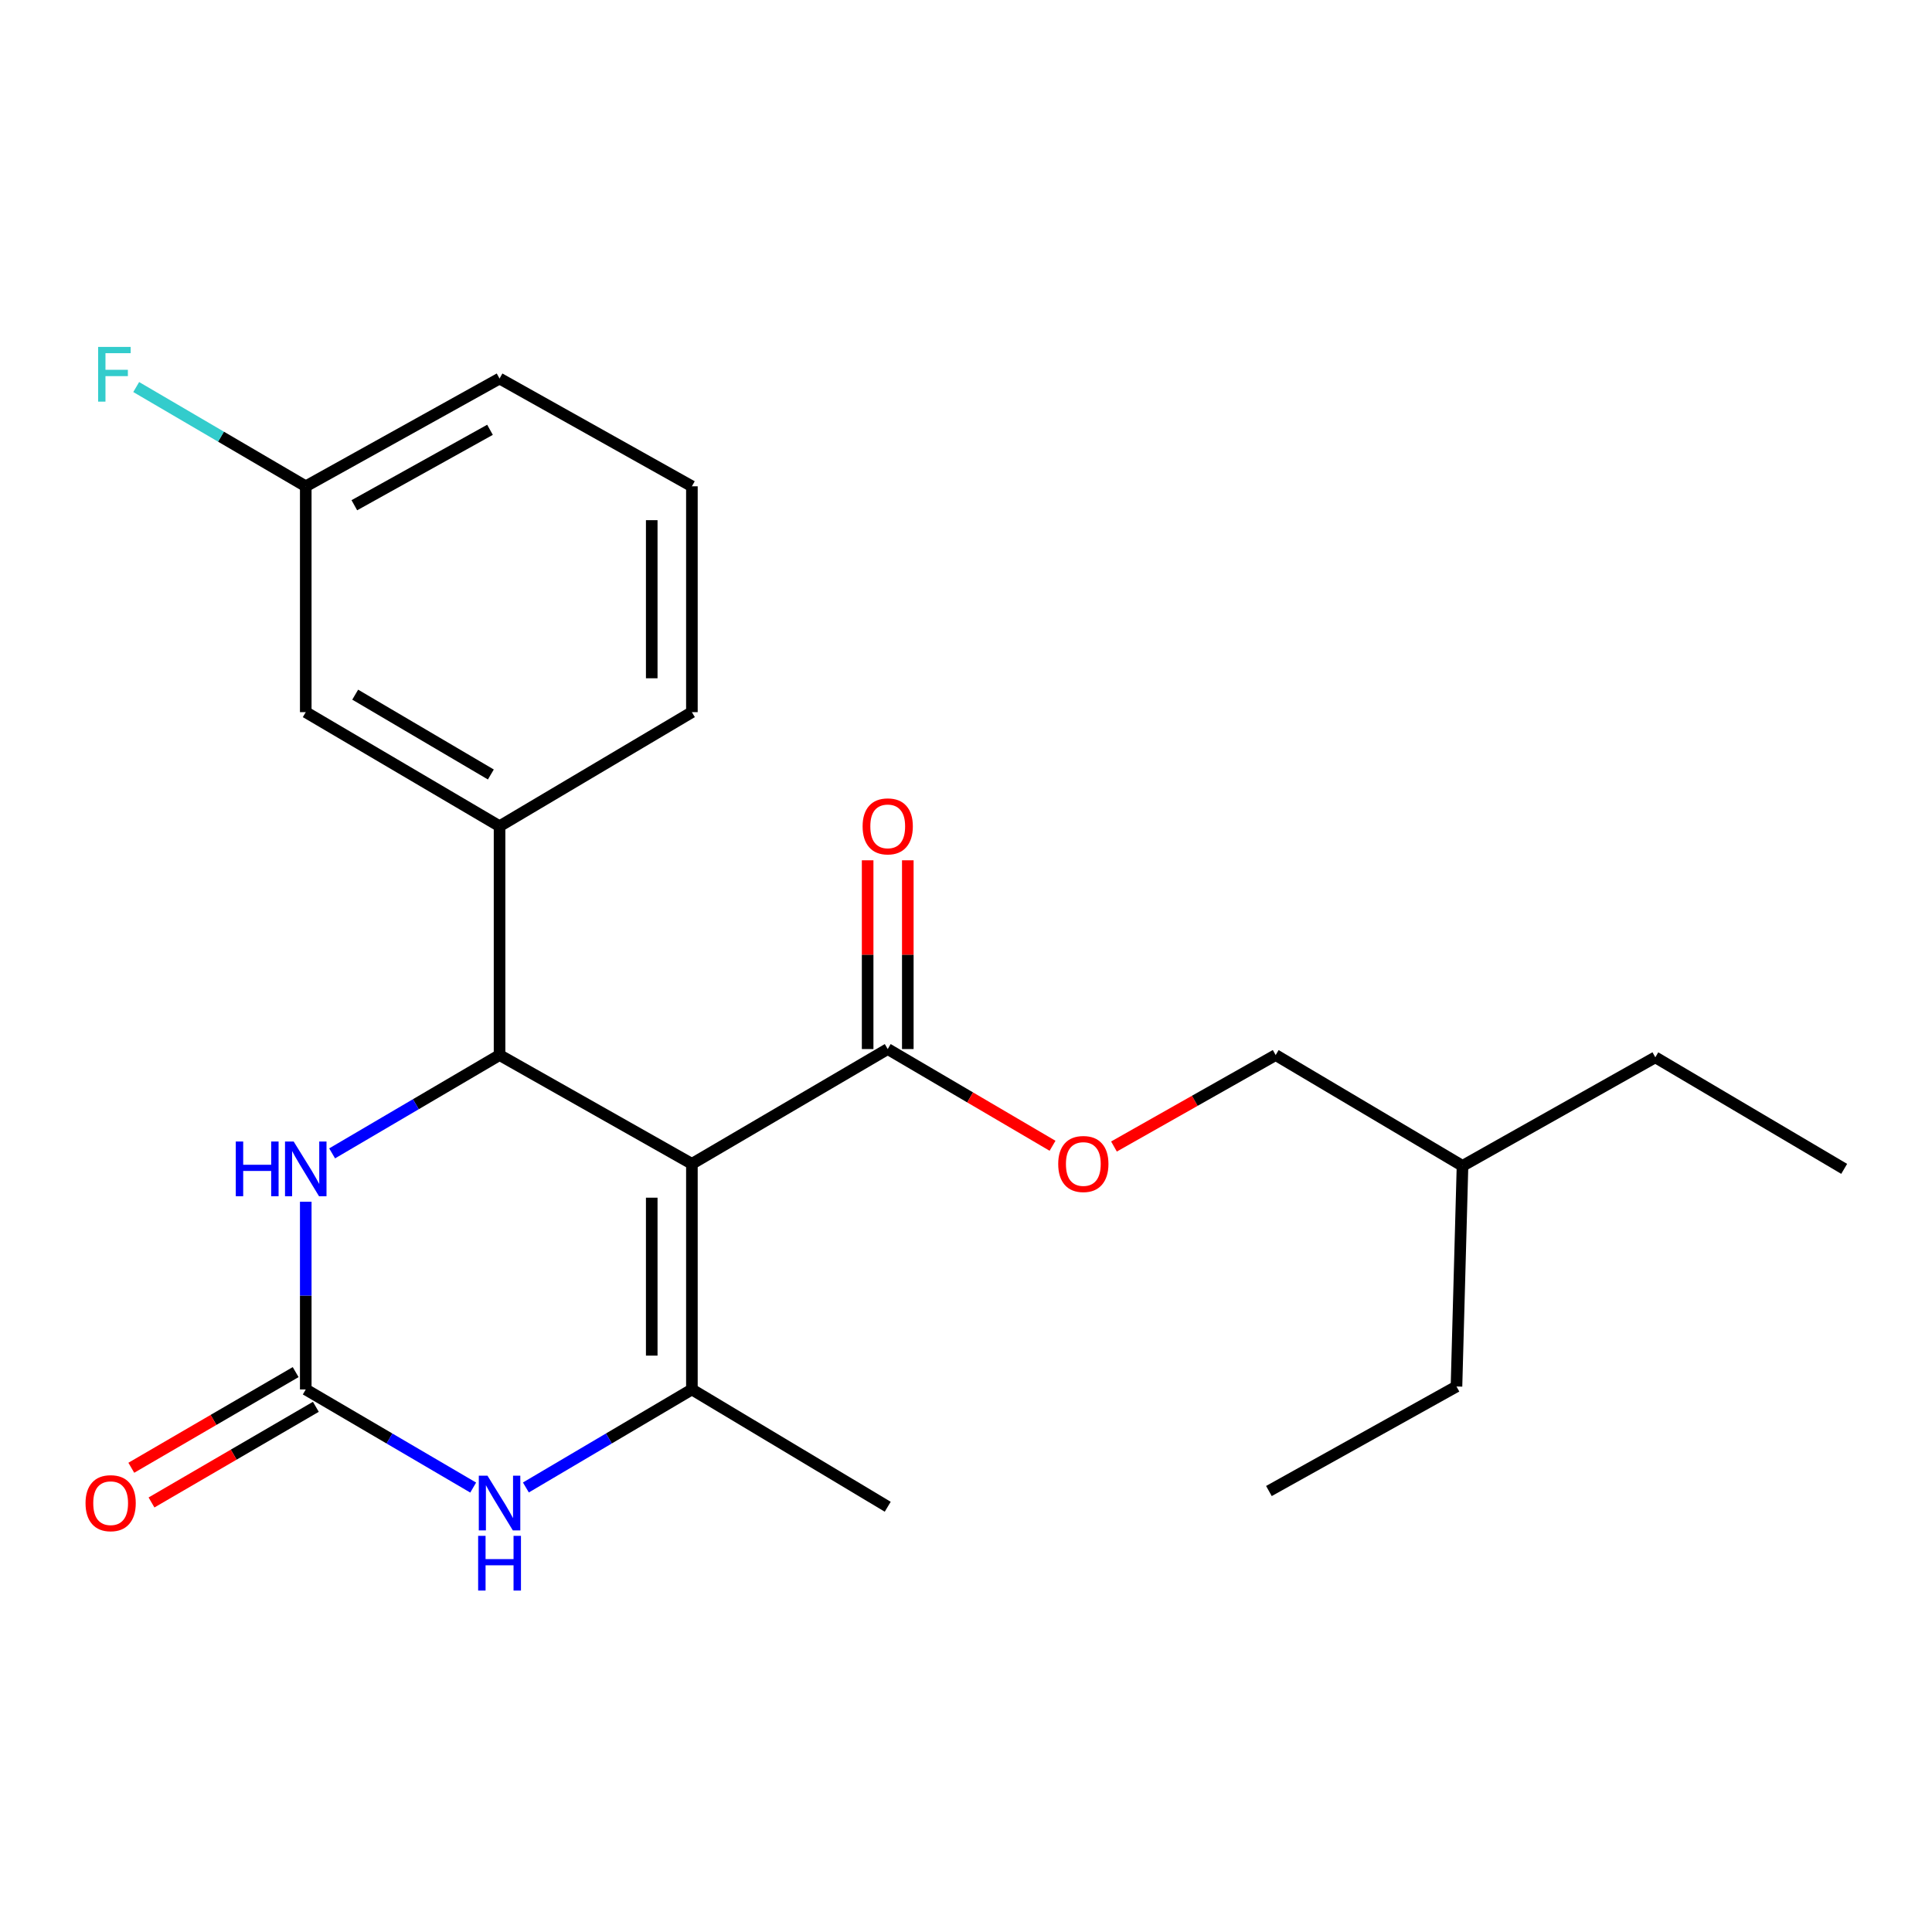 <?xml version='1.0' encoding='iso-8859-1'?>
<svg version='1.1' baseProfile='full'
              xmlns='http://www.w3.org/2000/svg'
                      xmlns:rdkit='http://www.rdkit.org/xml'
                      xmlns:xlink='http://www.w3.org/1999/xlink'
                  xml:space='preserve'
width='1000px' height='1000px' viewBox='0 0 1000 1000'>
<!-- END OF HEADER -->
<rect style='opacity:1.0;fill:#FFFFFF;stroke:none' width='1000' height='1000' x='0' y='0'> </rect>
<path class='bond-0' d='M 358.125,602.404 L 258.568,546.095' style='fill:none;fill-rule:evenodd;stroke:#000000;stroke-width:6px;stroke-linecap:butt;stroke-linejoin:miter;stroke-opacity:1' />
<path class='bond-1' d='M 358.125,602.404 L 358.125,719.18' style='fill:none;fill-rule:evenodd;stroke:#000000;stroke-width:6px;stroke-linecap:butt;stroke-linejoin:miter;stroke-opacity:1' />
<path class='bond-1' d='M 337.339,619.921 L 337.339,701.664' style='fill:none;fill-rule:evenodd;stroke:#000000;stroke-width:6px;stroke-linecap:butt;stroke-linejoin:miter;stroke-opacity:1' />
<path class='bond-5' d='M 358.125,602.404 L 459.484,542.989' style='fill:none;fill-rule:evenodd;stroke:#000000;stroke-width:6px;stroke-linecap:butt;stroke-linejoin:miter;stroke-opacity:1' />
<path class='bond-4' d='M 258.568,546.095 L 215.238,571.541' style='fill:none;fill-rule:evenodd;stroke:#000000;stroke-width:6px;stroke-linecap:butt;stroke-linejoin:miter;stroke-opacity:1' />
<path class='bond-4' d='M 215.238,571.541 L 171.908,596.988' style='fill:none;fill-rule:evenodd;stroke:#0000FF;stroke-width:6px;stroke-linecap:butt;stroke-linejoin:miter;stroke-opacity:1' />
<path class='bond-6' d='M 258.568,546.095 L 258.568,427.645' style='fill:none;fill-rule:evenodd;stroke:#000000;stroke-width:6px;stroke-linecap:butt;stroke-linejoin:miter;stroke-opacity:1' />
<path class='bond-3' d='M 358.125,719.18 L 315.162,744.547' style='fill:none;fill-rule:evenodd;stroke:#000000;stroke-width:6px;stroke-linecap:butt;stroke-linejoin:miter;stroke-opacity:1' />
<path class='bond-3' d='M 315.162,744.547 L 272.198,769.913' style='fill:none;fill-rule:evenodd;stroke:#0000FF;stroke-width:6px;stroke-linecap:butt;stroke-linejoin:miter;stroke-opacity:1' />
<path class='bond-12' d='M 358.125,719.18 L 459.484,779.889' style='fill:none;fill-rule:evenodd;stroke:#000000;stroke-width:6px;stroke-linecap:butt;stroke-linejoin:miter;stroke-opacity:1' />
<path class='bond-2' d='M 158.26,719.18 L 201.591,744.572' style='fill:none;fill-rule:evenodd;stroke:#000000;stroke-width:6px;stroke-linecap:butt;stroke-linejoin:miter;stroke-opacity:1' />
<path class='bond-2' d='M 201.591,744.572 L 244.921,769.964' style='fill:none;fill-rule:evenodd;stroke:#0000FF;stroke-width:6px;stroke-linecap:butt;stroke-linejoin:miter;stroke-opacity:1' />
<path class='bond-8' d='M 153.032,710.198 L 110.498,734.954' style='fill:none;fill-rule:evenodd;stroke:#000000;stroke-width:6px;stroke-linecap:butt;stroke-linejoin:miter;stroke-opacity:1' />
<path class='bond-8' d='M 110.498,734.954 L 67.964,759.711' style='fill:none;fill-rule:evenodd;stroke:#FF0000;stroke-width:6px;stroke-linecap:butt;stroke-linejoin:miter;stroke-opacity:1' />
<path class='bond-8' d='M 163.488,728.163 L 120.954,752.92' style='fill:none;fill-rule:evenodd;stroke:#000000;stroke-width:6px;stroke-linecap:butt;stroke-linejoin:miter;stroke-opacity:1' />
<path class='bond-8' d='M 120.954,752.92 L 78.42,777.676' style='fill:none;fill-rule:evenodd;stroke:#FF0000;stroke-width:6px;stroke-linecap:butt;stroke-linejoin:miter;stroke-opacity:1' />
<path class='bond-23' d='M 158.26,719.18 L 158.26,670.599' style='fill:none;fill-rule:evenodd;stroke:#000000;stroke-width:6px;stroke-linecap:butt;stroke-linejoin:miter;stroke-opacity:1' />
<path class='bond-23' d='M 158.26,670.599 L 158.26,622.017' style='fill:none;fill-rule:evenodd;stroke:#0000FF;stroke-width:6px;stroke-linecap:butt;stroke-linejoin:miter;stroke-opacity:1' />
<path class='bond-7' d='M 459.484,542.989 L 502.139,568.021' style='fill:none;fill-rule:evenodd;stroke:#000000;stroke-width:6px;stroke-linecap:butt;stroke-linejoin:miter;stroke-opacity:1' />
<path class='bond-7' d='M 502.139,568.021 L 544.793,593.053' style='fill:none;fill-rule:evenodd;stroke:#FF0000;stroke-width:6px;stroke-linecap:butt;stroke-linejoin:miter;stroke-opacity:1' />
<path class='bond-10' d='M 469.878,542.989 L 469.878,494.139' style='fill:none;fill-rule:evenodd;stroke:#000000;stroke-width:6px;stroke-linecap:butt;stroke-linejoin:miter;stroke-opacity:1' />
<path class='bond-10' d='M 469.878,494.139 L 469.878,445.289' style='fill:none;fill-rule:evenodd;stroke:#FF0000;stroke-width:6px;stroke-linecap:butt;stroke-linejoin:miter;stroke-opacity:1' />
<path class='bond-10' d='M 449.091,542.989 L 449.091,494.139' style='fill:none;fill-rule:evenodd;stroke:#000000;stroke-width:6px;stroke-linecap:butt;stroke-linejoin:miter;stroke-opacity:1' />
<path class='bond-10' d='M 449.091,494.139 L 449.091,445.289' style='fill:none;fill-rule:evenodd;stroke:#FF0000;stroke-width:6px;stroke-linecap:butt;stroke-linejoin:miter;stroke-opacity:1' />
<path class='bond-9' d='M 258.568,427.645 L 158.26,368.61' style='fill:none;fill-rule:evenodd;stroke:#000000;stroke-width:6px;stroke-linecap:butt;stroke-linejoin:miter;stroke-opacity:1' />
<path class='bond-9' d='M 254.065,400.875 L 183.85,359.551' style='fill:none;fill-rule:evenodd;stroke:#000000;stroke-width:6px;stroke-linecap:butt;stroke-linejoin:miter;stroke-opacity:1' />
<path class='bond-15' d='M 258.568,427.645 L 358.125,368.61' style='fill:none;fill-rule:evenodd;stroke:#000000;stroke-width:6px;stroke-linecap:butt;stroke-linejoin:miter;stroke-opacity:1' />
<path class='bond-13' d='M 576.587,593.434 L 618.436,569.765' style='fill:none;fill-rule:evenodd;stroke:#FF0000;stroke-width:6px;stroke-linecap:butt;stroke-linejoin:miter;stroke-opacity:1' />
<path class='bond-13' d='M 618.436,569.765 L 660.285,546.095' style='fill:none;fill-rule:evenodd;stroke:#000000;stroke-width:6px;stroke-linecap:butt;stroke-linejoin:miter;stroke-opacity:1' />
<path class='bond-11' d='M 158.26,368.61 L 158.26,251.708' style='fill:none;fill-rule:evenodd;stroke:#000000;stroke-width:6px;stroke-linecap:butt;stroke-linejoin:miter;stroke-opacity:1' />
<path class='bond-14' d='M 158.26,251.708 L 114.38,226.02' style='fill:none;fill-rule:evenodd;stroke:#000000;stroke-width:6px;stroke-linecap:butt;stroke-linejoin:miter;stroke-opacity:1' />
<path class='bond-14' d='M 114.38,226.02 L 70.5,200.333' style='fill:none;fill-rule:evenodd;stroke:#33CCCC;stroke-width:6px;stroke-linecap:butt;stroke-linejoin:miter;stroke-opacity:1' />
<path class='bond-24' d='M 158.26,251.708 L 258.568,195.93' style='fill:none;fill-rule:evenodd;stroke:#000000;stroke-width:6px;stroke-linecap:butt;stroke-linejoin:miter;stroke-opacity:1' />
<path class='bond-24' d='M 183.408,261.508 L 253.624,222.463' style='fill:none;fill-rule:evenodd;stroke:#000000;stroke-width:6px;stroke-linecap:butt;stroke-linejoin:miter;stroke-opacity:1' />
<path class='bond-17' d='M 660.285,546.095 L 756.99,603.455' style='fill:none;fill-rule:evenodd;stroke:#000000;stroke-width:6px;stroke-linecap:butt;stroke-linejoin:miter;stroke-opacity:1' />
<path class='bond-16' d='M 358.125,368.61 L 358.125,251.708' style='fill:none;fill-rule:evenodd;stroke:#000000;stroke-width:6px;stroke-linecap:butt;stroke-linejoin:miter;stroke-opacity:1' />
<path class='bond-16' d='M 337.339,351.075 L 337.339,269.243' style='fill:none;fill-rule:evenodd;stroke:#000000;stroke-width:6px;stroke-linecap:butt;stroke-linejoin:miter;stroke-opacity:1' />
<path class='bond-18' d='M 358.125,251.708 L 258.568,195.93' style='fill:none;fill-rule:evenodd;stroke:#000000;stroke-width:6px;stroke-linecap:butt;stroke-linejoin:miter;stroke-opacity:1' />
<path class='bond-19' d='M 756.99,603.455 L 856.79,547.262' style='fill:none;fill-rule:evenodd;stroke:#000000;stroke-width:6px;stroke-linecap:butt;stroke-linejoin:miter;stroke-opacity:1' />
<path class='bond-20' d='M 756.99,603.455 L 753.872,717.644' style='fill:none;fill-rule:evenodd;stroke:#000000;stroke-width:6px;stroke-linecap:butt;stroke-linejoin:miter;stroke-opacity:1' />
<path class='bond-21' d='M 856.79,547.262 L 954.545,605.003' style='fill:none;fill-rule:evenodd;stroke:#000000;stroke-width:6px;stroke-linecap:butt;stroke-linejoin:miter;stroke-opacity:1' />
<path class='bond-22' d='M 753.872,717.644 L 656.786,771.748' style='fill:none;fill-rule:evenodd;stroke:#000000;stroke-width:6px;stroke-linecap:butt;stroke-linejoin:miter;stroke-opacity:1' />
<path  class='atom-4' d='M 252.308 763.801
L 261.588 778.801
Q 262.508 780.281, 263.988 782.961
Q 265.468 785.641, 265.548 785.801
L 265.548 763.801
L 269.308 763.801
L 269.308 792.121
L 265.428 792.121
L 255.468 775.721
Q 254.308 773.801, 253.068 771.601
Q 251.868 769.401, 251.508 768.721
L 251.508 792.121
L 247.828 792.121
L 247.828 763.801
L 252.308 763.801
' fill='#0000FF'/>
<path  class='atom-4' d='M 247.488 794.953
L 251.328 794.953
L 251.328 806.993
L 265.808 806.993
L 265.808 794.953
L 269.648 794.953
L 269.648 823.273
L 265.808 823.273
L 265.808 810.193
L 251.328 810.193
L 251.328 823.273
L 247.488 823.273
L 247.488 794.953
' fill='#0000FF'/>
<path  class='atom-5' d='M 122.04 590.843
L 125.88 590.843
L 125.88 602.883
L 140.36 602.883
L 140.36 590.843
L 144.2 590.843
L 144.2 619.163
L 140.36 619.163
L 140.36 606.083
L 125.88 606.083
L 125.88 619.163
L 122.04 619.163
L 122.04 590.843
' fill='#0000FF'/>
<path  class='atom-5' d='M 152 590.843
L 161.28 605.843
Q 162.2 607.323, 163.68 610.003
Q 165.16 612.683, 165.24 612.843
L 165.24 590.843
L 169 590.843
L 169 619.163
L 165.12 619.163
L 155.16 602.763
Q 154 600.843, 152.76 598.643
Q 151.56 596.443, 151.2 595.763
L 151.2 619.163
L 147.52 619.163
L 147.52 590.843
L 152 590.843
' fill='#0000FF'/>
<path  class='atom-8' d='M 547.728 602.484
Q 547.728 595.684, 551.088 591.884
Q 554.448 588.084, 560.728 588.084
Q 567.008 588.084, 570.368 591.884
Q 573.728 595.684, 573.728 602.484
Q 573.728 609.364, 570.328 613.284
Q 566.928 617.164, 560.728 617.164
Q 554.488 617.164, 551.088 613.284
Q 547.728 609.404, 547.728 602.484
M 560.728 613.964
Q 565.048 613.964, 567.368 611.084
Q 569.728 608.164, 569.728 602.484
Q 569.728 596.924, 567.368 594.124
Q 565.048 591.284, 560.728 591.284
Q 556.408 591.284, 554.048 594.084
Q 551.728 596.884, 551.728 602.484
Q 551.728 608.204, 554.048 611.084
Q 556.408 613.964, 560.728 613.964
' fill='#FF0000'/>
<path  class='atom-9' d='M 44.271 778.041
Q 44.271 771.241, 47.631 767.441
Q 50.991 763.641, 57.271 763.641
Q 63.551 763.641, 66.911 767.441
Q 70.271 771.241, 70.271 778.041
Q 70.271 784.921, 66.871 788.841
Q 63.471 792.721, 57.271 792.721
Q 51.031 792.721, 47.631 788.841
Q 44.271 784.961, 44.271 778.041
M 57.271 789.521
Q 61.591 789.521, 63.911 786.641
Q 66.271 783.721, 66.271 778.041
Q 66.271 772.481, 63.911 769.681
Q 61.591 766.841, 57.271 766.841
Q 52.951 766.841, 50.591 769.641
Q 48.271 772.441, 48.271 778.041
Q 48.271 783.761, 50.591 786.641
Q 52.951 789.521, 57.271 789.521
' fill='#FF0000'/>
<path  class='atom-11' d='M 446.484 427.725
Q 446.484 420.925, 449.844 417.125
Q 453.204 413.325, 459.484 413.325
Q 465.764 413.325, 469.124 417.125
Q 472.484 420.925, 472.484 427.725
Q 472.484 434.605, 469.084 438.525
Q 465.684 442.405, 459.484 442.405
Q 453.244 442.405, 449.844 438.525
Q 446.484 434.645, 446.484 427.725
M 459.484 439.205
Q 463.804 439.205, 466.124 436.325
Q 468.484 433.405, 468.484 427.725
Q 468.484 422.165, 466.124 419.365
Q 463.804 416.525, 459.484 416.525
Q 455.164 416.525, 452.804 419.325
Q 450.484 422.125, 450.484 427.725
Q 450.484 433.445, 452.804 436.325
Q 455.164 439.205, 459.484 439.205
' fill='#FF0000'/>
<path  class='atom-15' d='M 50.791 179.564
L 67.631 179.564
L 67.631 182.804
L 54.591 182.804
L 54.591 191.404
L 66.191 191.404
L 66.191 194.684
L 54.591 194.684
L 54.591 207.884
L 50.791 207.884
L 50.791 179.564
' fill='#33CCCC'/>
</svg>
